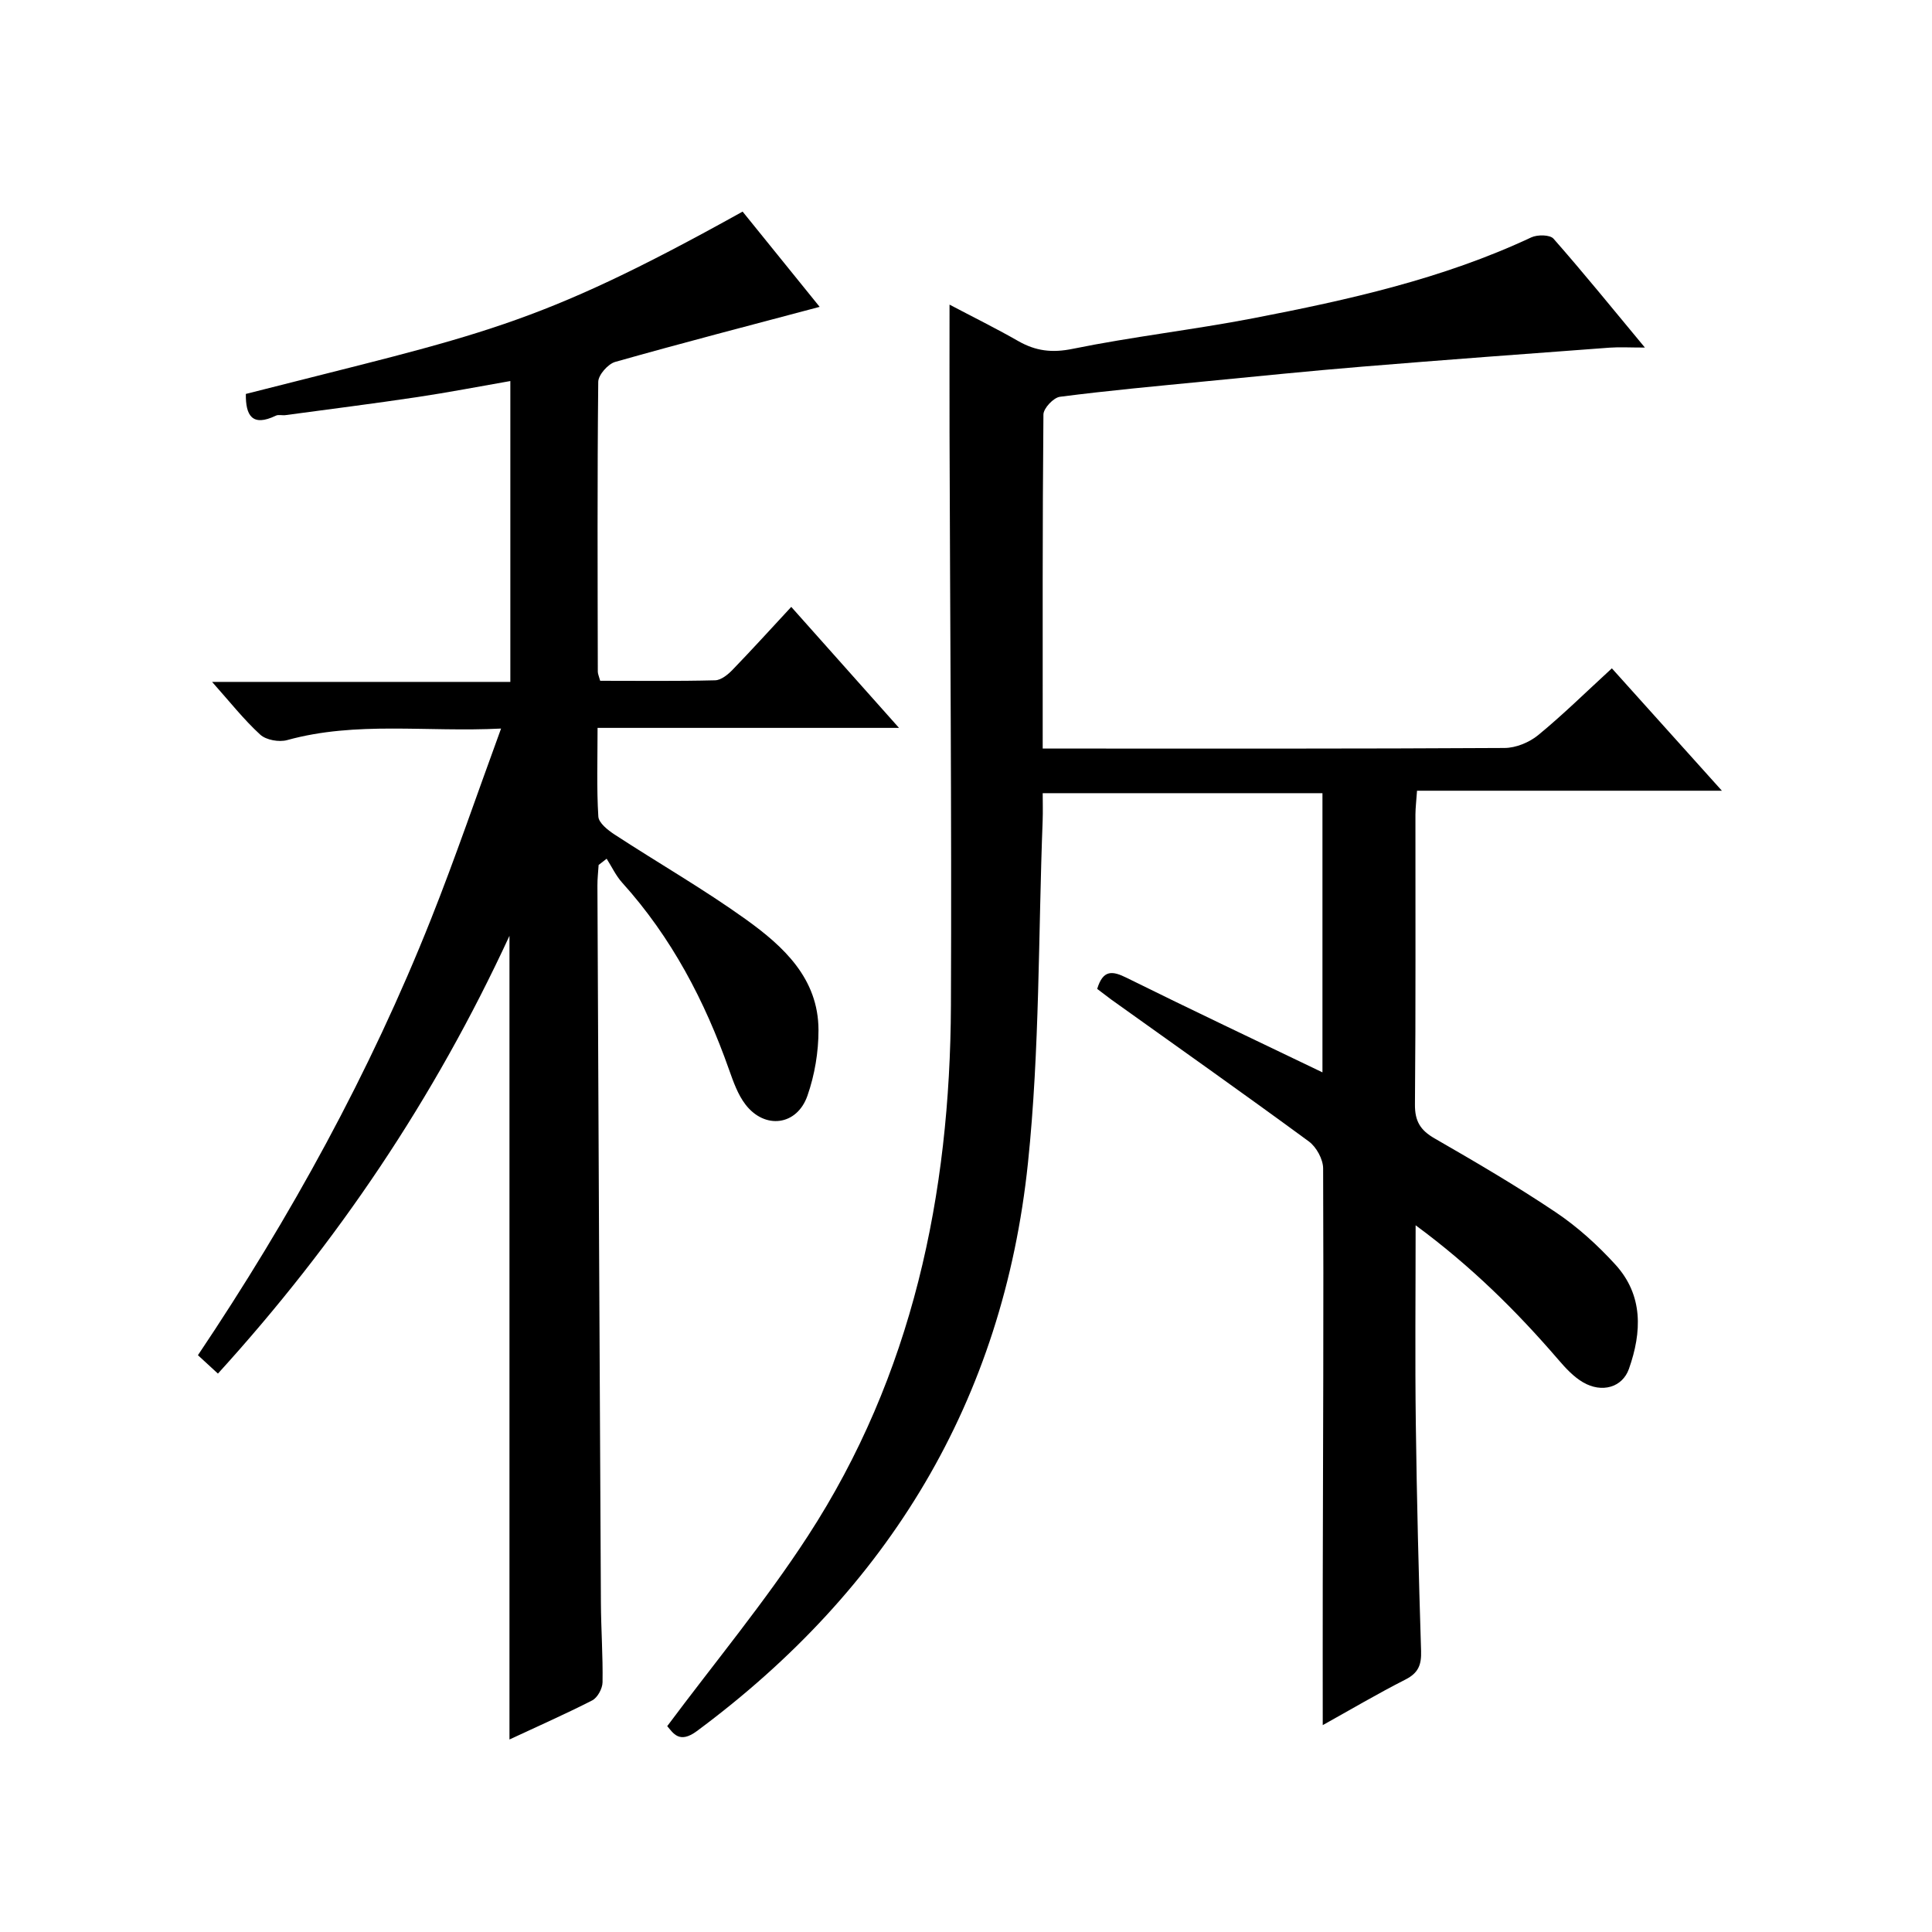 <?xml version="1.0" encoding="utf-8"?>
<svg version="1.1" id="ZDIC" xmlns="http://www.w3.org/2000/svg" xmlns:xlink="http://www.w3.org/1999/xlink" x="0px" y="0px"
	 viewBox="0 0 400 400" style="enable-background:new 0 0 400 400;" xml:space="preserve">

<g>
	
	<path d="M227.16,204.74c1.22-4.02,3.16-3.76,6.11-2.29c13.31,6.59,26.74,12.94,40.53,19.57c0-19.49,0-38.52,0-57.8
		c-19.18,0-38.13,0-57.92,0c0,1.88,0.06,3.79-0.01,5.69c-0.91,23.62-0.59,47.37-3.04,70.84c-5.13,49.21-28.84,88.22-68.56,117.66
		c-3.65,2.7-4.9,0.38-6.13-1.03c9.84-13.2,20.28-25.76,29.12-39.36c21.66-33.32,29.45-70.7,29.62-109.87
		c0.17-39.5-0.18-79-0.29-118.51c-0.02-8.75,0-17.5,0-26.57c4.64,2.45,9.51,4.85,14.22,7.54c3.62,2.07,7,2.49,11.29,1.61
		c12.37-2.52,24.97-3.94,37.37-6.33c19.68-3.8,39.24-8.15,57.56-16.74c1.27-0.6,3.88-0.57,4.61,0.27
		c6.23,7.08,12.17,14.41,18.92,22.54c-3.14,0-5.24-0.13-7.32,0.02c-17.11,1.27-34.23,2.53-51.33,3.94
		c-10.84,0.89-21.66,2-32.49,3.05c-10,0.98-20.01,1.89-29.97,3.18c-1.33,0.17-3.41,2.38-3.42,3.67
		c-0.21,22.82-0.15,45.64-0.15,69.16c1.9,0,3.49,0,5.09,0c30.18,0,60.35,0.06,90.53-0.12c2.35-0.01,5.12-1.15,6.96-2.66
		c5.13-4.21,9.88-8.89,15.26-13.83c7.46,8.3,14.76,16.42,22.78,25.34c-21.53,0-42.17,0-63.12,0c-0.14,2.06-0.32,3.5-0.33,4.94
		c-0.02,20,0.08,40.01-0.1,60.01c-0.03,3.47,1.12,5.34,4.06,7.03c8.49,4.89,16.98,9.85,25.11,15.31c4.5,3.02,8.64,6.78,12.31,10.8
		c5.82,6.37,5.51,14,2.82,21.62c-1.36,3.83-5.6,5.06-9.52,2.76c-1.94-1.14-3.59-2.92-5.08-4.66c-8.68-10.08-18.06-19.37-29.56-27.84
		c0,14.33-0.14,27.76,0.04,41.18c0.2,15.66,0.6,31.32,1.09,46.97c0.09,2.84-0.55,4.53-3.22,5.89c-5.84,2.97-11.5,6.31-17.14,9.45
		c0-10.07-0.02-19.67,0-29.26c0.06-28.67,0.2-57.34,0.08-86.01c-0.01-1.89-1.4-4.43-2.95-5.57c-13.54-9.94-27.27-19.63-40.94-29.4
		C229.13,206.23,228.21,205.52,227.16,204.74z"/>
	<path d="M105.48,360.14c0-55.49,0-110.29,0-166.39c-15.62,33.8-35.68,63.5-60.36,90.64c-1.47-1.35-2.76-2.54-4.14-3.81
		c19.19-28.6,35.61-58.47,48.26-90.3c5.03-12.65,9.42-25.56,14.5-39.44c-15.48,0.78-29.97-1.57-44.29,2.39
		c-1.67,0.46-4.35-0.01-5.57-1.13c-3.4-3.11-6.29-6.79-9.97-10.92c20.98,0,41.18,0,61.75,0c0-20.9,0-41.29,0-62.29
		c-6.48,1.13-12.84,2.36-19.25,3.32c-9.09,1.36-18.21,2.51-27.32,3.74c-0.66,0.09-1.43-0.16-1.98,0.11
		c-4.92,2.37-6.27-0.06-6.21-4.5c49.05-12.52,59.37-13.57,102.85-37.75c5.45,6.74,10.94,13.53,15.95,19.72
		c-14.28,3.8-28.35,7.44-42.33,11.4c-1.49,0.42-3.5,2.7-3.51,4.13c-0.21,20-0.13,40-0.09,60c0,0.46,0.23,0.93,0.49,1.89
		c7.89,0,15.85,0.1,23.8-0.1c1.24-0.03,2.67-1.2,3.63-2.2c4.03-4.17,7.93-8.47,12.13-13c7.73,8.68,14.69,16.49,22.31,25.05
		c-21.08,0-41.38,0-62.41,0c0,6.53-0.21,12.46,0.16,18.36c0.08,1.32,1.97,2.81,3.36,3.72c9.04,5.9,18.43,11.29,27.19,17.57
		c7.78,5.59,15.01,12.22,15.03,22.91c0.01,4.55-0.79,9.31-2.29,13.6c-2.17,6.21-8.84,7.03-12.84,1.8c-1.57-2.05-2.49-4.67-3.37-7.15
		c-5.03-14.28-11.93-27.45-22.15-38.77c-1.3-1.44-2.15-3.29-3.21-4.95c-0.55,0.43-1.11,0.86-1.66,1.29
		c-0.09,1.42-0.26,2.85-0.25,4.27c0.22,49.49,0.45,98.99,0.72,148.48c0.03,5.49,0.43,10.99,0.34,16.48
		c-0.02,1.29-1.04,3.17-2.14,3.74C117.07,354.88,111.35,357.4,105.48,360.14z"/>
</g>
</svg>

